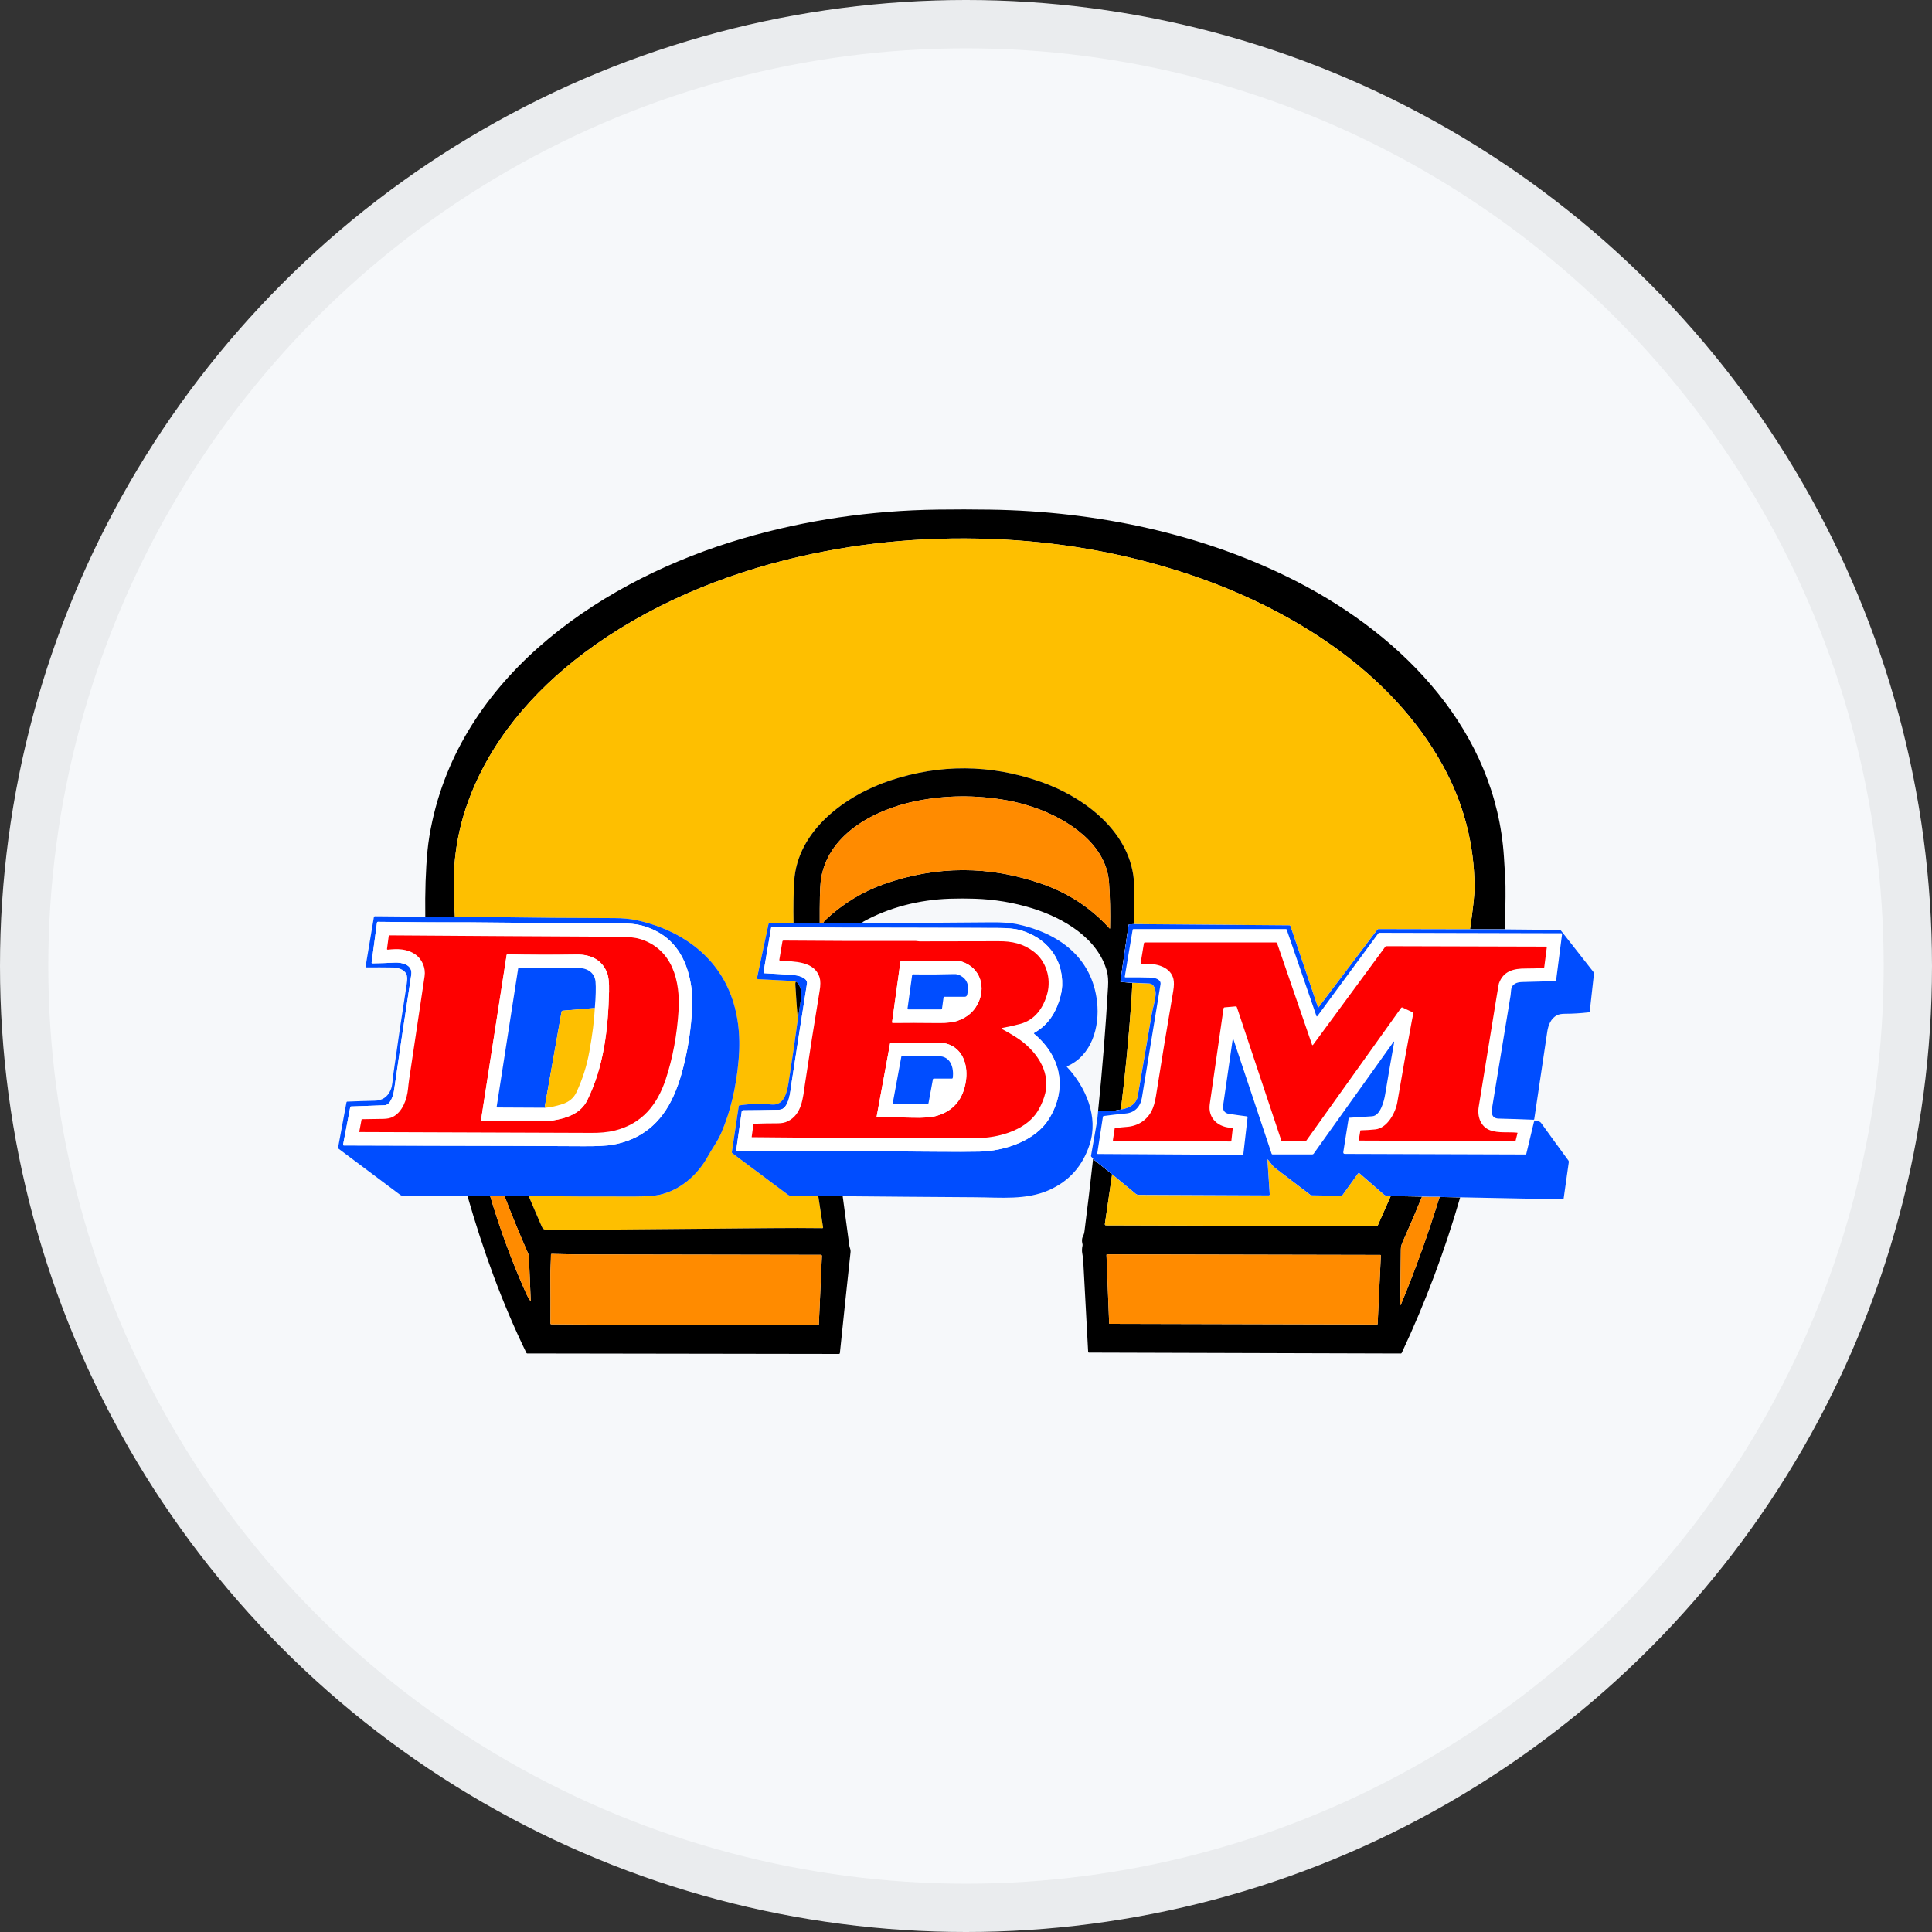 <svg width="40" height="40" viewBox="0 0 40 40" fill="none" xmlns="http://www.w3.org/2000/svg">
<rect x="0" y="0" width="40" height="40" fill="#333333" stroke="none"/>
<circle cx="20" cy="20" r="20" fill="#F6F8FA"/>
<path d="M31.157 19.242L30.435 19.24C30.499 18.806 30.53 18.514 30.529 18.365C30.523 17.474 30.305 16.637 29.875 15.853C28.795 13.885 26.706 12.59 24.624 11.894C23.397 11.484 22.12 11.243 20.791 11.171C19.332 11.093 17.916 11.211 16.544 11.527C14.948 11.893 13.393 12.546 12.106 13.509C11.018 14.323 10.123 15.373 9.673 16.651C9.467 17.236 9.375 17.848 9.396 18.488C9.402 18.652 9.409 18.819 9.419 18.989L8.805 18.979C8.798 18.465 8.813 18.009 8.851 17.61C8.869 17.424 8.902 17.219 8.951 16.997C9.629 13.913 12.533 11.978 15.385 11.146C16.681 10.767 18.025 10.569 19.416 10.551C19.784 10.546 20.145 10.546 20.502 10.552C22.704 10.584 24.942 11.054 26.873 12.052C29.089 13.197 30.969 15.153 31.137 17.738C31.147 17.887 31.156 18.039 31.165 18.195C31.174 18.348 31.172 18.697 31.157 19.242Z" fill="black"/>
<path d="M30.434 19.241L28.541 19.236C28.531 19.236 28.523 19.24 28.517 19.248L27.302 20.852C27.299 20.856 27.292 20.857 27.288 20.853C27.287 20.852 27.286 20.851 27.285 20.849L26.717 19.175C26.714 19.164 26.706 19.159 26.695 19.159L23.487 19.133C23.491 18.786 23.488 18.512 23.481 18.311C23.44 17.24 22.452 16.497 21.525 16.178C20.496 15.824 19.465 15.817 18.433 16.159C17.514 16.463 16.51 17.187 16.443 18.242C16.428 18.48 16.423 18.771 16.429 19.113L15.929 19.115C15.92 19.115 15.914 19.12 15.912 19.129L15.672 20.251C15.67 20.261 15.677 20.27 15.686 20.272C15.687 20.272 15.688 20.272 15.689 20.272C15.938 20.284 16.187 20.297 16.435 20.311C16.454 20.312 16.467 20.318 16.474 20.33C16.468 20.345 16.465 20.365 16.466 20.39C16.483 20.683 16.5 20.919 16.517 21.1C16.463 21.514 16.403 21.93 16.337 22.346C16.305 22.548 16.265 22.902 15.969 22.869C15.77 22.846 15.551 22.851 15.313 22.885C15.302 22.887 15.295 22.893 15.294 22.904L15.151 23.855C15.15 23.863 15.153 23.87 15.159 23.875L16.319 24.74C16.331 24.749 16.346 24.754 16.361 24.755L16.942 24.766L17.041 25.414C17.042 25.421 17.037 25.428 17.03 25.429C17.029 25.429 17.029 25.429 17.028 25.429C16.697 25.425 16.342 25.424 15.965 25.428C14.91 25.438 13.855 25.448 12.8 25.457C12.476 25.459 12.193 25.459 11.953 25.457C11.751 25.455 11.518 25.474 11.309 25.465C11.27 25.463 11.236 25.439 11.22 25.403L10.944 24.763C11.674 24.771 12.41 24.774 13.151 24.772C13.384 24.772 13.55 24.761 13.649 24.739C14.075 24.645 14.432 24.336 14.644 23.959C14.692 23.873 14.743 23.789 14.797 23.706C14.853 23.62 14.899 23.534 14.937 23.447C15.125 23.009 15.244 22.506 15.293 21.938C15.38 20.924 15.066 20.012 14.177 19.45C13.887 19.267 13.555 19.134 13.181 19.052C13.049 19.024 12.895 19.009 12.718 19.009C11.875 19.008 11.032 19.001 10.19 18.989C10.143 18.988 10.097 18.988 10.052 18.988C9.837 18.989 9.626 18.99 9.418 18.989C9.409 18.819 9.401 18.652 9.396 18.488C9.375 17.849 9.467 17.236 9.673 16.651C10.122 15.373 11.018 14.323 12.106 13.51C13.393 12.547 14.948 11.894 16.544 11.527C17.916 11.211 19.331 11.093 20.791 11.171C22.119 11.243 23.397 11.484 24.624 11.894C26.706 12.59 28.794 13.885 29.874 15.853C30.304 16.637 30.523 17.474 30.529 18.365C30.53 18.514 30.498 18.806 30.434 19.241Z" fill="#FEBF00"/>
<path d="M23.487 19.133L23.386 19.138C23.374 19.139 23.367 19.145 23.366 19.157L23.197 20.313C23.195 20.324 23.2 20.33 23.211 20.331L23.444 20.348C23.439 20.482 23.432 20.617 23.422 20.752C23.369 21.492 23.298 22.232 23.207 22.971C23.06 23.01 22.887 23.001 22.735 23.001C22.823 22.145 22.891 21.288 22.941 20.427C22.948 20.301 22.941 20.197 22.919 20.114C22.733 19.426 22.021 19.007 21.371 18.805C20.987 18.687 20.591 18.62 20.181 18.607C20.016 18.601 19.842 18.601 19.66 18.607C19.043 18.628 18.405 18.783 17.858 19.091C17.854 19.094 17.849 19.097 17.844 19.1C17.839 19.103 17.834 19.105 17.828 19.104C17.568 19.103 17.305 19.104 17.04 19.109C17.055 19.084 17.072 19.064 17.088 19.048C17.448 18.71 17.854 18.462 18.304 18.303C19.392 17.92 20.482 17.919 21.573 18.3C22.121 18.491 22.587 18.798 22.971 19.221C22.978 19.228 22.981 19.227 22.982 19.218C22.989 18.889 22.982 18.573 22.961 18.271C22.907 17.48 22.108 16.959 21.427 16.724C21.227 16.656 21.037 16.605 20.857 16.572C20.206 16.455 19.567 16.461 18.941 16.591C18.092 16.767 17.102 17.291 16.991 18.257C16.976 18.393 16.97 18.677 16.972 19.111L16.429 19.113C16.423 18.771 16.428 18.48 16.443 18.241C16.51 17.187 17.514 16.463 18.433 16.158C19.465 15.817 20.496 15.824 21.525 16.178C22.452 16.497 23.44 17.239 23.481 18.311C23.488 18.511 23.491 18.785 23.487 19.133Z" fill="black"/>
<path d="M17.04 19.109L16.972 19.111C16.97 18.677 16.976 18.393 16.991 18.257C17.102 17.291 18.092 16.767 18.941 16.591C19.567 16.461 20.206 16.455 20.857 16.572C21.037 16.605 21.227 16.656 21.427 16.724C22.108 16.959 22.907 17.48 22.961 18.271C22.982 18.573 22.989 18.889 22.982 19.218C22.982 19.227 22.978 19.228 22.971 19.221C22.587 18.798 22.121 18.491 21.573 18.3C20.482 17.919 19.392 17.92 18.304 18.303C17.854 18.462 17.448 18.71 17.088 19.048C17.072 19.064 17.055 19.084 17.04 19.109Z" fill="#FF8B00"/>
<path d="M8.805 18.98L9.418 18.989C9.626 18.99 9.837 18.989 10.052 18.988C10.097 18.988 10.143 18.988 10.19 18.988C11.032 19.001 11.875 19.008 12.718 19.009C12.895 19.009 13.049 19.024 13.181 19.052C13.555 19.134 13.887 19.267 14.177 19.45C15.066 20.011 15.381 20.924 15.293 21.938C15.244 22.505 15.125 23.008 14.937 23.447C14.899 23.534 14.853 23.619 14.798 23.705C14.744 23.789 14.693 23.873 14.645 23.959C14.433 24.336 14.076 24.645 13.649 24.738C13.55 24.76 13.384 24.771 13.151 24.772C12.41 24.774 11.674 24.771 10.944 24.763L10.447 24.766L10.149 24.766H9.68L8.333 24.755C8.317 24.755 8.301 24.75 8.288 24.74L7.014 23.786C7.004 23.778 6.999 23.765 7.001 23.752L7.173 22.825C7.175 22.814 7.181 22.808 7.192 22.808C7.382 22.8 7.57 22.794 7.755 22.79C7.913 22.787 8.024 22.713 8.087 22.569C8.129 22.471 8.126 22.365 8.141 22.259C8.227 21.64 8.321 21.007 8.423 20.36C8.434 20.289 8.434 20.235 8.425 20.197C8.395 20.079 8.258 20.034 8.145 20.031C7.963 20.028 7.773 20.027 7.575 20.029C7.571 20.029 7.568 20.026 7.568 20.022C7.568 20.021 7.568 20.021 7.568 20.02L7.74 18.994C7.742 18.979 7.751 18.971 7.767 18.971L8.805 18.98ZM13.947 22.686C14.013 22.538 14.067 22.387 14.11 22.233C14.235 21.788 14.308 21.33 14.331 20.858C14.344 20.586 14.311 20.327 14.233 20.081C14.079 19.596 13.761 19.289 13.279 19.16C13.172 19.132 13.024 19.117 12.837 19.117C11.841 19.115 10.847 19.109 9.851 19.097C9.817 19.097 9.784 19.097 9.751 19.097C9.13 19.098 8.488 19.094 7.826 19.086C7.814 19.086 7.807 19.092 7.805 19.104L7.694 19.927C7.692 19.939 7.697 19.945 7.71 19.945C7.865 19.943 8.018 19.938 8.168 19.93C8.322 19.922 8.547 19.972 8.515 20.181C8.389 20.997 8.271 21.791 8.16 22.565C8.146 22.662 8.091 22.878 7.963 22.883C7.746 22.892 7.515 22.9 7.271 22.908C7.26 22.908 7.253 22.914 7.251 22.925L7.104 23.695C7.101 23.709 7.107 23.716 7.121 23.716C7.792 23.717 8.447 23.721 9.089 23.721C10.105 23.722 11.101 23.725 12.076 23.731C12.361 23.733 12.566 23.722 12.69 23.7C13.274 23.594 13.693 23.256 13.947 22.686Z" fill="#004DFF"/>
<path d="M13.947 22.686C13.693 23.256 13.274 23.594 12.691 23.699C12.566 23.722 12.361 23.732 12.076 23.731C11.101 23.725 10.105 23.722 9.089 23.721C8.447 23.72 7.792 23.717 7.121 23.715C7.107 23.715 7.101 23.709 7.104 23.695L7.251 22.925C7.253 22.914 7.26 22.908 7.271 22.908C7.515 22.9 7.746 22.892 7.963 22.883C8.091 22.877 8.146 22.662 8.16 22.564C8.271 21.791 8.389 20.997 8.515 20.181C8.547 19.972 8.322 19.922 8.168 19.93C8.018 19.938 7.865 19.942 7.71 19.945C7.697 19.945 7.692 19.939 7.694 19.926L7.805 19.103C7.807 19.091 7.814 19.085 7.826 19.085C8.488 19.094 9.13 19.098 9.751 19.096C9.784 19.096 9.817 19.096 9.851 19.097C10.847 19.108 11.842 19.115 12.837 19.116C13.024 19.117 13.172 19.131 13.279 19.16C13.761 19.289 14.079 19.596 14.233 20.081C14.311 20.327 14.344 20.586 14.331 20.857C14.308 21.329 14.235 21.788 14.11 22.233C14.067 22.387 14.013 22.537 13.947 22.686ZM13.782 22.348C13.93 21.903 14.017 21.416 14.048 20.929C14.087 20.311 13.924 19.653 13.26 19.443C13.159 19.412 13.016 19.395 12.831 19.394C11.246 19.387 9.66 19.378 8.073 19.365C8.058 19.365 8.05 19.372 8.047 19.388L8.013 19.642C8.011 19.657 8.017 19.663 8.031 19.661C8.23 19.64 8.42 19.641 8.59 19.754C8.742 19.855 8.816 20.041 8.791 20.211C8.684 20.927 8.577 21.64 8.471 22.349C8.462 22.413 8.454 22.477 8.448 22.541C8.426 22.759 8.336 23.018 8.135 23.122C8.083 23.15 8.017 23.164 7.937 23.165C7.787 23.167 7.638 23.169 7.493 23.172C7.489 23.172 7.487 23.174 7.486 23.177L7.438 23.432C7.437 23.436 7.439 23.438 7.443 23.438C9.041 23.442 10.64 23.448 12.238 23.455C12.411 23.456 12.576 23.445 12.741 23.402C13.299 23.258 13.608 22.871 13.782 22.348Z" fill="white"/>
<path d="M17.859 19.091C17.861 19.102 17.872 19.107 17.891 19.107C18.806 19.109 19.684 19.105 20.524 19.096C20.744 19.094 20.919 19.106 21.05 19.133C21.913 19.314 22.612 19.818 22.714 20.745C22.771 21.263 22.603 21.857 22.09 22.077C22.087 22.078 22.085 22.082 22.087 22.085C22.087 22.086 22.087 22.086 22.088 22.087C22.486 22.514 22.743 23.122 22.562 23.688C22.418 24.138 22.136 24.455 21.717 24.64C21.242 24.85 20.714 24.791 20.201 24.788C19.28 24.782 18.362 24.775 17.447 24.766H16.942L16.361 24.754C16.346 24.754 16.331 24.749 16.319 24.74L15.159 23.874C15.154 23.87 15.151 23.862 15.152 23.855L15.294 22.904C15.295 22.893 15.302 22.886 15.313 22.885C15.551 22.851 15.77 22.846 15.969 22.868C16.265 22.902 16.305 22.547 16.337 22.345C16.403 21.929 16.463 21.514 16.518 21.1C16.539 20.957 16.561 20.815 16.584 20.675C16.604 20.543 16.579 20.433 16.508 20.345C16.502 20.338 16.495 20.334 16.486 20.332L16.474 20.33C16.467 20.318 16.454 20.311 16.436 20.311C16.187 20.297 15.938 20.284 15.689 20.272C15.68 20.271 15.672 20.263 15.672 20.254C15.672 20.253 15.672 20.252 15.673 20.251L15.912 19.128C15.915 19.119 15.92 19.115 15.929 19.115L16.429 19.112L16.973 19.111L17.04 19.109C17.305 19.104 17.568 19.102 17.828 19.104C17.834 19.104 17.84 19.103 17.844 19.1C17.849 19.097 17.854 19.094 17.859 19.091ZM21.417 21.381C21.66 21.244 21.829 21.027 21.926 20.73C21.966 20.605 21.988 20.497 21.991 20.404C22.011 19.83 21.654 19.405 21.108 19.253C21.01 19.227 20.859 19.213 20.657 19.212C20.092 19.211 19.532 19.208 18.977 19.208C17.978 19.209 16.978 19.204 15.979 19.194C15.973 19.194 15.967 19.199 15.966 19.205L15.809 20.125C15.807 20.136 15.814 20.147 15.825 20.149C15.826 20.149 15.827 20.149 15.828 20.149C16.056 20.16 16.267 20.174 16.461 20.191C16.555 20.199 16.725 20.257 16.708 20.363C16.596 21.07 16.488 21.764 16.384 22.445C16.364 22.582 16.338 22.971 16.133 22.976C15.865 22.982 15.617 22.986 15.388 22.987C15.372 22.987 15.358 22.998 15.356 23.014L15.244 23.803C15.242 23.817 15.248 23.824 15.261 23.824C15.634 23.825 16.006 23.824 16.377 23.823C16.428 23.822 16.475 23.831 16.525 23.831C17.036 23.831 17.512 23.833 17.952 23.838C17.97 23.838 17.988 23.838 18.006 23.838C18.514 23.838 18.992 23.84 19.439 23.844C19.769 23.847 20.048 23.847 20.277 23.842C20.778 23.832 21.432 23.629 21.719 23.162C22.101 22.539 21.973 21.878 21.414 21.407C21.402 21.397 21.403 21.388 21.417 21.38V21.381Z" fill="#004DFF"/>
<path d="M21.414 21.408C21.973 21.879 22.101 22.54 21.719 23.163C21.432 23.63 20.778 23.833 20.277 23.843C20.049 23.847 19.769 23.848 19.439 23.845C18.992 23.841 18.514 23.838 18.006 23.839C17.988 23.839 17.97 23.839 17.953 23.839C17.512 23.834 17.036 23.831 16.525 23.832C16.476 23.832 16.428 23.823 16.378 23.823C16.006 23.825 15.635 23.826 15.262 23.825C15.248 23.825 15.242 23.818 15.244 23.804L15.357 23.015C15.359 22.999 15.373 22.987 15.389 22.987C15.617 22.986 15.865 22.983 16.133 22.977C16.338 22.972 16.364 22.583 16.385 22.446C16.488 21.765 16.596 21.071 16.708 20.364C16.725 20.258 16.556 20.2 16.461 20.192C16.267 20.175 16.056 20.161 15.828 20.15C15.816 20.149 15.808 20.139 15.808 20.128C15.808 20.127 15.808 20.126 15.808 20.126L15.966 19.206C15.967 19.199 15.973 19.195 15.979 19.195C16.978 19.205 17.977 19.21 18.976 19.209C19.532 19.208 20.092 19.212 20.657 19.213C20.859 19.213 21.009 19.227 21.108 19.254C21.654 19.405 22.011 19.831 21.991 20.405C21.988 20.497 21.966 20.605 21.925 20.73C21.829 21.027 21.659 21.244 21.416 21.381C21.403 21.389 21.402 21.398 21.414 21.408L21.414 21.408ZM20.751 21.282C20.872 21.26 20.993 21.234 21.115 21.201C21.427 21.119 21.603 20.869 21.684 20.565C21.766 20.257 21.66 19.899 21.404 19.705C21.185 19.539 20.958 19.486 20.668 19.487C20.127 19.489 19.583 19.491 19.038 19.49C19.012 19.49 18.987 19.482 18.962 19.482C17.997 19.484 17.084 19.482 16.223 19.474C16.209 19.474 16.201 19.481 16.199 19.494L16.136 19.869C16.134 19.882 16.139 19.889 16.153 19.89C16.441 19.909 16.866 19.894 16.97 20.241C16.99 20.306 16.99 20.397 16.971 20.513C16.861 21.175 16.759 21.818 16.666 22.443C16.624 22.728 16.605 23.071 16.31 23.215C16.253 23.243 16.184 23.257 16.105 23.257C15.934 23.257 15.768 23.26 15.606 23.266C15.603 23.266 15.601 23.268 15.6 23.271L15.563 23.539C15.563 23.543 15.564 23.545 15.568 23.545C16.365 23.553 17.162 23.558 17.96 23.56H18.022C18.695 23.56 19.406 23.562 20.155 23.565C20.303 23.566 20.442 23.555 20.572 23.531C20.944 23.465 21.331 23.293 21.51 22.962C21.572 22.85 21.615 22.74 21.641 22.633C21.754 22.163 21.431 21.729 21.048 21.482C20.952 21.42 20.852 21.361 20.747 21.306C20.741 21.303 20.738 21.295 20.742 21.289C20.744 21.285 20.747 21.283 20.751 21.282Z" fill="white"/>
<path d="M13.782 22.348C13.608 22.871 13.299 23.259 12.741 23.403C12.577 23.445 12.411 23.456 12.238 23.455C10.64 23.448 9.041 23.443 7.443 23.438C7.439 23.438 7.437 23.436 7.438 23.433L7.486 23.178C7.487 23.174 7.489 23.172 7.493 23.172C7.638 23.169 7.787 23.167 7.937 23.165C8.017 23.164 8.083 23.15 8.135 23.123C8.336 23.018 8.426 22.759 8.448 22.542C8.454 22.478 8.462 22.413 8.471 22.349C8.577 21.64 8.684 20.927 8.791 20.211C8.816 20.041 8.742 19.855 8.59 19.754C8.42 19.641 8.23 19.64 8.031 19.662C8.017 19.663 8.011 19.657 8.013 19.643L8.047 19.388C8.05 19.373 8.058 19.365 8.073 19.366C9.66 19.378 11.246 19.387 12.831 19.395C13.016 19.396 13.159 19.412 13.26 19.444C13.924 19.654 14.087 20.311 14.048 20.93C14.017 21.416 13.93 21.903 13.782 22.348ZM12.159 22.779C12.498 22.09 12.59 21.33 12.61 20.517C12.614 20.346 12.6 20.218 12.566 20.134C12.46 19.866 12.221 19.759 11.941 19.763C11.439 19.771 10.961 19.769 10.509 19.759C10.498 19.759 10.491 19.764 10.489 19.775L9.959 23.192C9.958 23.2 9.963 23.208 9.972 23.209C9.973 23.209 9.973 23.209 9.974 23.209C10.354 23.206 10.747 23.207 11.15 23.212C11.276 23.214 11.376 23.209 11.448 23.197C11.734 23.15 12.024 23.055 12.159 22.778V22.779Z" fill="#FE0000"/>
<path d="M20.751 21.282C20.744 21.284 20.739 21.291 20.741 21.297C20.741 21.301 20.744 21.304 20.747 21.306C20.851 21.361 20.952 21.42 21.048 21.482C21.431 21.729 21.754 22.163 21.641 22.633C21.615 22.74 21.572 22.85 21.51 22.962C21.331 23.293 20.944 23.465 20.572 23.531C20.442 23.554 20.303 23.566 20.155 23.565C19.406 23.561 18.695 23.56 18.022 23.56H17.96C17.162 23.558 16.365 23.553 15.568 23.544C15.564 23.544 15.562 23.543 15.563 23.539L15.6 23.271C15.6 23.268 15.602 23.266 15.606 23.266C15.768 23.26 15.934 23.257 16.105 23.257C16.184 23.257 16.253 23.243 16.31 23.215C16.605 23.07 16.624 22.728 16.666 22.443C16.759 21.818 16.861 21.175 16.97 20.513C16.99 20.397 16.989 20.306 16.97 20.241C16.866 19.894 16.441 19.909 16.153 19.89C16.139 19.889 16.134 19.882 16.136 19.868L16.199 19.494C16.201 19.481 16.209 19.474 16.223 19.474C17.084 19.482 17.997 19.484 18.962 19.482C18.987 19.482 19.012 19.49 19.038 19.49C19.583 19.49 20.127 19.489 20.668 19.487C20.958 19.485 21.185 19.538 21.404 19.705C21.66 19.899 21.766 20.257 21.684 20.565C21.603 20.869 21.427 21.119 21.115 21.201C20.993 21.233 20.872 21.26 20.751 21.282ZM19.964 19.928C19.828 19.87 19.718 19.897 19.579 19.897C19.274 19.897 18.968 19.897 18.662 19.897C18.65 19.897 18.644 19.903 18.642 19.914L18.47 21.159C18.468 21.171 18.474 21.177 18.486 21.177C18.755 21.173 19.07 21.174 19.43 21.178C19.604 21.18 19.735 21.165 19.824 21.134C19.987 21.076 20.11 20.986 20.194 20.864C20.421 20.535 20.349 20.092 19.964 19.928ZM19.687 21.642C19.621 21.61 19.553 21.594 19.486 21.593C19.203 21.591 18.856 21.59 18.446 21.592C18.436 21.592 18.43 21.597 18.428 21.607L18.15 23.118C18.149 23.124 18.154 23.131 18.16 23.132C18.161 23.132 18.162 23.132 18.163 23.132C18.386 23.129 18.625 23.131 18.878 23.139C19.113 23.147 19.288 23.134 19.401 23.099C19.743 22.997 19.942 22.757 19.998 22.38C20.04 22.094 19.962 21.774 19.687 21.642V21.642Z" fill="#FE0000"/>
<path d="M12.61 20.516C12.59 21.329 12.498 22.089 12.159 22.778C12.023 23.055 11.734 23.15 11.448 23.198C11.375 23.209 11.276 23.214 11.15 23.213C10.746 23.207 10.354 23.206 9.974 23.209C9.965 23.209 9.959 23.202 9.959 23.194C9.959 23.193 9.959 23.192 9.959 23.191L10.489 19.775C10.49 19.764 10.497 19.759 10.508 19.759C10.961 19.769 11.438 19.77 11.94 19.763C12.22 19.759 12.459 19.866 12.566 20.134C12.599 20.218 12.614 20.346 12.609 20.516H12.61ZM11.29 22.933C11.384 22.928 11.5 22.904 11.637 22.86C11.78 22.816 11.88 22.732 11.936 22.61C12.06 22.344 12.149 22.066 12.201 21.776C12.265 21.423 12.303 21.121 12.315 20.868C12.335 20.625 12.339 20.443 12.328 20.324C12.311 20.141 12.163 20.042 11.986 20.043C11.583 20.043 11.167 20.043 10.739 20.042C10.733 20.042 10.729 20.046 10.728 20.052L10.283 22.914C10.281 22.924 10.286 22.929 10.296 22.929L11.29 22.933Z" fill="white"/>
<path d="M19.964 19.928C20.349 20.092 20.421 20.535 20.194 20.864C20.11 20.987 19.987 21.077 19.824 21.134C19.735 21.166 19.604 21.18 19.43 21.178C19.07 21.174 18.755 21.174 18.485 21.177C18.474 21.177 18.468 21.172 18.47 21.159L18.642 19.914C18.644 19.903 18.65 19.897 18.662 19.897C18.968 19.898 19.274 19.898 19.579 19.897C19.718 19.897 19.828 19.871 19.964 19.928ZM19.557 20.637H19.972C19.999 20.637 20.017 20.623 20.024 20.597C20.073 20.406 20.025 20.272 19.878 20.196C19.841 20.177 19.802 20.167 19.761 20.168C19.476 20.176 19.19 20.178 18.904 20.173C18.894 20.173 18.887 20.18 18.885 20.189L18.79 20.877C18.787 20.891 18.794 20.899 18.809 20.899H19.485C19.494 20.899 19.502 20.892 19.503 20.883L19.534 20.657C19.535 20.643 19.543 20.637 19.557 20.637Z" fill="white"/>
<path d="M12.315 20.869L11.651 20.925C11.638 20.926 11.628 20.935 11.626 20.948C11.511 21.599 11.396 22.251 11.281 22.901C11.28 22.907 11.281 22.912 11.283 22.917C11.285 22.922 11.287 22.927 11.29 22.934L10.296 22.929C10.286 22.929 10.281 22.924 10.283 22.914L10.728 20.052C10.729 20.047 10.734 20.043 10.739 20.043C11.167 20.043 11.583 20.044 11.986 20.043C12.163 20.043 12.312 20.142 12.329 20.324C12.34 20.444 12.335 20.625 12.315 20.869Z" fill="#004DFF"/>
<path d="M19.534 20.657L19.503 20.883C19.502 20.892 19.494 20.898 19.485 20.898H18.809C18.794 20.898 18.787 20.891 18.79 20.877L18.885 20.188C18.887 20.179 18.894 20.173 18.903 20.173C19.19 20.178 19.476 20.176 19.761 20.168C19.802 20.167 19.841 20.176 19.878 20.196C20.025 20.272 20.073 20.405 20.024 20.596C20.017 20.623 19.999 20.637 19.972 20.637H19.557C19.543 20.637 19.535 20.643 19.534 20.657Z" fill="#004DFF"/>
<path d="M16.474 20.33L16.486 20.332C16.495 20.334 16.502 20.338 16.508 20.345C16.579 20.433 16.604 20.543 16.584 20.675C16.561 20.816 16.539 20.957 16.518 21.1C16.501 20.919 16.484 20.682 16.467 20.39C16.465 20.365 16.468 20.345 16.474 20.33Z" fill="black"/>
<path d="M23.444 20.348C23.558 20.352 23.674 20.358 23.792 20.363C23.904 20.368 23.933 20.509 23.926 20.599C23.913 20.739 23.867 20.867 23.844 21.005C23.75 21.549 23.654 22.112 23.556 22.695C23.527 22.868 23.361 22.951 23.207 22.971C23.298 22.232 23.37 21.492 23.422 20.752C23.432 20.617 23.439 20.482 23.444 20.348Z" fill="#FEBF00"/>
<path d="M12.315 20.869C12.303 21.121 12.265 21.424 12.201 21.776C12.149 22.066 12.06 22.344 11.936 22.611C11.88 22.733 11.78 22.816 11.638 22.861C11.5 22.904 11.384 22.929 11.29 22.934C11.287 22.927 11.285 22.922 11.283 22.917C11.281 22.912 11.28 22.907 11.281 22.901C11.396 22.251 11.51 21.6 11.626 20.948C11.628 20.935 11.638 20.926 11.651 20.925L12.315 20.869Z" fill="#FEBF00"/>
<path d="M19.688 21.642C19.962 21.775 20.041 22.095 19.998 22.381C19.942 22.757 19.743 22.997 19.401 23.1C19.288 23.134 19.113 23.147 18.878 23.14C18.625 23.131 18.386 23.129 18.163 23.132C18.156 23.132 18.15 23.127 18.15 23.12C18.15 23.119 18.15 23.119 18.15 23.118L18.427 21.607C18.43 21.597 18.436 21.592 18.446 21.592C18.856 21.59 19.202 21.591 19.486 21.593C19.553 21.593 19.62 21.61 19.687 21.642H19.688ZM19.336 22.331H19.707C19.717 22.331 19.725 22.324 19.726 22.314C19.753 22.108 19.683 21.865 19.429 21.867C19.168 21.869 18.916 21.869 18.672 21.869C18.667 21.869 18.662 21.873 18.661 21.878L18.484 22.839C18.483 22.846 18.488 22.852 18.494 22.853C18.494 22.853 18.495 22.853 18.496 22.853C18.732 22.856 18.973 22.871 19.206 22.854C19.216 22.853 19.222 22.848 19.224 22.838L19.314 22.349C19.316 22.337 19.323 22.33 19.336 22.33V22.331Z" fill="white"/>
<path d="M19.314 22.349L19.224 22.838C19.222 22.848 19.216 22.854 19.206 22.854C18.973 22.871 18.732 22.856 18.496 22.853C18.489 22.853 18.484 22.848 18.484 22.841C18.484 22.841 18.484 22.84 18.484 22.839L18.661 21.878C18.662 21.873 18.666 21.869 18.672 21.869C18.915 21.869 19.168 21.869 19.429 21.867C19.683 21.865 19.752 22.108 19.726 22.314C19.725 22.324 19.717 22.331 19.707 22.331H19.335C19.323 22.331 19.316 22.337 19.313 22.349H19.314Z" fill="#004DFF"/>
<path d="M22.631 23.994L23.026 24.312L22.875 25.344C22.873 25.356 22.881 25.367 22.893 25.369C22.894 25.369 22.895 25.369 22.896 25.369L28.498 25.386C28.511 25.386 28.522 25.379 28.527 25.367L28.794 24.763L29.443 24.773C29.311 25.096 29.175 25.412 29.036 25.722C29.016 25.768 29.004 25.816 29.003 25.864C28.999 26.175 28.995 26.501 28.993 26.841C28.993 26.89 28.981 26.941 28.983 26.988C28.985 27.031 28.994 27.032 29.011 26.993C29.303 26.288 29.563 25.564 29.793 24.821C29.797 24.805 29.804 24.797 29.81 24.782L30.232 24.789C29.913 25.896 29.51 26.969 29.022 28.009C29.017 28.018 29.011 28.023 29.002 28.023L22.543 28.004C22.534 28.004 22.529 27.999 22.529 27.99C22.495 27.363 22.461 26.739 22.428 26.115C22.425 26.06 22.418 26.007 22.408 25.955C22.398 25.905 22.399 25.85 22.412 25.791C22.415 25.779 22.414 25.767 22.411 25.755C22.395 25.693 22.398 25.64 22.421 25.597C22.437 25.567 22.448 25.531 22.453 25.491C22.516 24.999 22.575 24.5 22.631 23.994V23.994ZM28.512 27.422C28.517 27.422 28.522 27.418 28.522 27.412L28.589 25.994C28.589 25.988 28.585 25.982 28.579 25.982C28.579 25.982 28.579 25.982 28.578 25.982L22.919 25.97C22.913 25.97 22.908 25.975 22.908 25.981C22.908 25.981 22.908 25.981 22.908 25.981L22.964 27.397C22.964 27.403 22.969 27.408 22.975 27.408L28.512 27.422Z" fill="black"/>
<path d="M28.794 24.764L28.527 25.368C28.522 25.379 28.511 25.387 28.498 25.387L22.896 25.369C22.884 25.369 22.875 25.359 22.875 25.347C22.875 25.346 22.875 25.345 22.875 25.344L23.025 24.312L23.516 24.718C23.532 24.732 23.553 24.739 23.575 24.739L26.266 24.751C26.282 24.751 26.289 24.743 26.288 24.728L26.241 24.018C26.24 24.003 26.244 24.002 26.254 24.012C26.304 24.069 26.338 24.134 26.399 24.181C26.642 24.366 26.885 24.551 27.126 24.737C27.136 24.744 27.147 24.748 27.159 24.748L27.765 24.759C27.777 24.759 27.786 24.755 27.792 24.745L28.12 24.291C28.125 24.285 28.134 24.283 28.14 24.288C28.14 24.288 28.141 24.289 28.141 24.289C28.303 24.429 28.475 24.578 28.656 24.735C28.674 24.75 28.694 24.756 28.716 24.755C28.757 24.752 28.782 24.755 28.794 24.764H28.794Z" fill="#FEBF00"/>
<path d="M9.68 24.766H10.149C10.353 25.455 10.601 26.126 10.892 26.778C10.916 26.831 10.944 26.881 10.977 26.928C10.985 26.94 10.989 26.938 10.988 26.925C10.976 26.628 10.964 26.331 10.951 26.033C10.95 26.002 10.942 25.969 10.927 25.936C10.758 25.551 10.598 25.161 10.446 24.766L10.944 24.763L11.22 25.403C11.236 25.439 11.27 25.463 11.309 25.465C11.518 25.474 11.751 25.455 11.953 25.457C12.193 25.459 12.476 25.459 12.8 25.456C13.855 25.448 14.91 25.438 15.965 25.428C16.342 25.424 16.697 25.425 17.028 25.429C17.035 25.429 17.041 25.423 17.041 25.416C17.041 25.415 17.041 25.414 17.041 25.414L16.942 24.766H17.447C17.493 25.108 17.539 25.451 17.585 25.793C17.592 25.839 17.615 25.868 17.61 25.919C17.533 26.634 17.459 27.331 17.389 28.012C17.387 28.025 17.38 28.032 17.367 28.032L10.915 28.022C10.909 28.022 10.902 28.018 10.899 28.012C10.394 26.977 9.997 25.874 9.68 24.766ZM11.397 27.403C11.397 27.412 11.402 27.417 11.411 27.418C12.615 27.429 13.717 27.436 14.718 27.438C14.787 27.438 14.857 27.438 14.926 27.438C15.652 27.439 16.323 27.44 16.94 27.439C16.947 27.439 16.952 27.434 16.953 27.427L17.016 26.005C17.016 25.988 17.008 25.98 16.992 25.98C15.265 25.976 13.569 25.973 11.903 25.971C11.744 25.971 11.585 25.962 11.424 25.961C11.413 25.961 11.407 25.967 11.407 25.978C11.407 26.119 11.394 26.26 11.395 26.403C11.398 26.734 11.398 27.067 11.397 27.403Z" fill="black"/>
<path d="M10.447 24.766C10.598 25.161 10.758 25.551 10.927 25.936C10.942 25.969 10.95 26.002 10.951 26.033C10.964 26.331 10.976 26.628 10.988 26.925C10.989 26.938 10.985 26.94 10.978 26.928C10.945 26.881 10.916 26.831 10.893 26.778C10.601 26.126 10.353 25.455 10.149 24.766L10.447 24.766Z" fill="#FF8B00"/>
<path d="M29.811 24.782C29.804 24.797 29.797 24.806 29.793 24.821C29.564 25.564 29.303 26.288 29.011 26.993C28.995 27.032 28.986 27.031 28.984 26.988C28.982 26.941 28.993 26.89 28.994 26.842C28.996 26.501 28.999 26.176 29.004 25.865C29.005 25.816 29.017 25.768 29.037 25.723C29.176 25.413 29.311 25.096 29.443 24.773C29.562 24.777 29.682 24.779 29.804 24.776C29.805 24.776 29.807 24.777 29.807 24.78C29.808 24.781 29.809 24.782 29.811 24.782Z" fill="#FF8B00"/>
<path d="M11.397 27.402C11.398 27.067 11.398 26.734 11.395 26.403C11.394 26.26 11.407 26.118 11.407 25.978C11.407 25.966 11.413 25.961 11.424 25.961C11.585 25.962 11.744 25.971 11.903 25.971C13.569 25.973 15.265 25.976 16.992 25.98C17.008 25.98 17.016 25.988 17.016 26.005L16.953 27.427C16.952 27.434 16.947 27.439 16.94 27.439C16.323 27.44 15.652 27.439 14.926 27.438C14.857 27.438 14.787 27.438 14.718 27.438C13.717 27.435 12.615 27.429 11.411 27.418C11.402 27.418 11.397 27.412 11.397 27.402Z" fill="#FF8B00"/>
<path d="M28.512 27.422L22.975 27.408C22.969 27.408 22.965 27.403 22.964 27.397L22.909 25.981C22.909 25.976 22.913 25.971 22.919 25.97C22.919 25.97 22.919 25.97 22.919 25.97L28.579 25.982C28.584 25.982 28.589 25.987 28.589 25.993C28.589 25.993 28.589 25.993 28.589 25.994L28.523 27.412C28.522 27.418 28.518 27.422 28.512 27.422Z" fill="#FF8B00"/>
<path d="M31.758 23.231C31.762 23.216 31.771 23.209 31.787 23.21C31.829 23.211 31.879 23.213 31.907 23.251C32.1 23.518 32.288 23.777 32.472 24.027C32.479 24.037 32.482 24.049 32.48 24.062L32.374 24.812C32.372 24.825 32.365 24.832 32.352 24.832L30.232 24.789L29.811 24.783C29.809 24.782 29.808 24.781 29.807 24.78C29.807 24.778 29.805 24.777 29.804 24.777C29.682 24.779 29.562 24.778 29.443 24.774L28.794 24.764C28.783 24.755 28.757 24.752 28.717 24.755C28.694 24.756 28.674 24.75 28.657 24.735C28.476 24.578 28.304 24.429 28.142 24.289C28.136 24.284 28.127 24.284 28.121 24.29C28.121 24.29 28.12 24.291 28.12 24.291L27.793 24.745C27.786 24.755 27.777 24.759 27.766 24.759L27.159 24.748C27.147 24.748 27.137 24.744 27.127 24.737C26.885 24.551 26.643 24.366 26.4 24.181C26.338 24.134 26.305 24.069 26.254 24.012C26.244 24.002 26.24 24.003 26.241 24.018L26.288 24.728C26.289 24.743 26.282 24.751 26.267 24.751L23.575 24.739C23.554 24.739 23.533 24.732 23.516 24.718L23.026 24.312L22.631 23.995C22.634 23.993 22.622 23.977 22.593 23.947C22.589 23.943 22.587 23.936 22.588 23.93C22.629 23.702 22.669 23.474 22.708 23.245C22.722 23.164 22.726 23.083 22.735 23.001C22.887 23.001 23.06 23.01 23.207 22.971C23.361 22.951 23.527 22.868 23.556 22.695C23.654 22.112 23.75 21.549 23.844 21.005C23.867 20.867 23.913 20.74 23.926 20.599C23.933 20.509 23.904 20.368 23.792 20.363C23.674 20.358 23.558 20.352 23.444 20.348L23.212 20.331C23.201 20.33 23.196 20.324 23.197 20.313L23.366 19.157C23.368 19.145 23.374 19.139 23.386 19.138L23.488 19.133L26.695 19.159C26.706 19.159 26.714 19.164 26.718 19.175L27.285 20.849C27.287 20.854 27.293 20.857 27.298 20.855C27.299 20.854 27.301 20.853 27.302 20.852L28.517 19.248C28.523 19.24 28.531 19.236 28.541 19.236L30.435 19.241L31.157 19.242L32.29 19.253C32.301 19.253 32.311 19.258 32.318 19.267L32.985 20.117C32.997 20.132 33.002 20.151 33 20.17L32.914 20.943C32.913 20.953 32.908 20.958 32.898 20.959C32.721 20.979 32.557 20.989 32.403 20.989C32.333 20.989 32.278 20.999 32.237 21.019C32.112 21.081 32.055 21.223 32.035 21.357C31.947 21.949 31.858 22.553 31.765 23.17C31.764 23.179 31.759 23.183 31.75 23.183" fill="white"/>
<path d="M23.488 19.133L26.695 19.158C26.706 19.158 26.714 19.164 26.718 19.175L27.285 20.849C27.287 20.854 27.293 20.857 27.298 20.855C27.299 20.854 27.301 20.853 27.302 20.852L28.517 19.248C28.523 19.24 28.531 19.236 28.541 19.236L30.435 19.24L31.157 19.242L32.29 19.253C32.301 19.253 32.311 19.258 32.318 19.267L32.985 20.117C32.997 20.132 33.002 20.151 33 20.17L32.914 20.943C32.913 20.953 32.908 20.958 32.898 20.959C32.721 20.979 32.557 20.989 32.403 20.989C32.333 20.989 32.278 20.998 32.237 21.019C32.112 21.081 32.055 21.223 32.035 21.357C31.947 21.948 31.858 22.553 31.765 23.17C31.764 23.179 31.759 23.183 31.75 23.183C31.511 23.173 31.27 23.165 31.027 23.159C30.883 23.155 30.874 23.045 30.893 22.931C31.029 22.102 31.156 21.328 31.275 20.608C31.291 20.511 31.267 20.419 31.375 20.362C31.409 20.344 31.454 20.334 31.509 20.332C31.747 20.326 31.979 20.32 32.207 20.311C32.212 20.311 32.216 20.308 32.217 20.303L32.341 19.34C32.342 19.331 32.336 19.323 32.327 19.322C32.327 19.322 32.326 19.322 32.325 19.322L28.558 19.313C28.549 19.313 28.541 19.317 28.536 19.324L27.273 21.04C27.27 21.044 27.264 21.045 27.259 21.042C27.258 21.041 27.257 21.039 27.256 21.037L26.639 19.244C26.637 19.239 26.631 19.235 26.625 19.235H23.467C23.458 19.235 23.451 19.241 23.45 19.25L23.287 20.221C23.286 20.228 23.291 20.235 23.298 20.236C23.299 20.236 23.3 20.236 23.3 20.236C23.472 20.234 23.648 20.235 23.828 20.24C23.907 20.242 24.044 20.278 24.027 20.38C23.893 21.202 23.765 21.985 23.642 22.727C23.612 22.909 23.496 23.036 23.31 23.053C23.152 23.068 23 23.085 22.854 23.105C22.844 23.106 22.835 23.114 22.834 23.125L22.718 23.876C22.717 23.887 22.721 23.892 22.732 23.892L25.726 23.91C25.736 23.91 25.741 23.906 25.742 23.897L25.83 23.132C25.831 23.122 25.824 23.114 25.815 23.113C25.696 23.098 25.572 23.08 25.444 23.061C25.351 23.047 25.31 22.982 25.324 22.885C25.396 22.383 25.462 21.931 25.52 21.53C25.524 21.5 25.531 21.5 25.54 21.528L26.327 23.886C26.33 23.896 26.337 23.901 26.347 23.901H27.168C27.18 23.901 27.191 23.896 27.198 23.886L28.845 21.58C28.862 21.556 28.868 21.559 28.863 21.587C28.799 21.941 28.738 22.3 28.677 22.665C28.655 22.797 28.579 23.1 28.409 23.111C28.249 23.122 28.091 23.132 27.936 23.142C27.929 23.143 27.923 23.148 27.922 23.155L27.812 23.849C27.808 23.877 27.819 23.89 27.847 23.89L31.581 23.902C31.59 23.902 31.599 23.896 31.601 23.886L31.758 23.231C31.762 23.216 31.771 23.208 31.787 23.209C31.829 23.211 31.879 23.212 31.907 23.25C32.1 23.518 32.288 23.776 32.472 24.026C32.479 24.037 32.482 24.048 32.48 24.062L32.374 24.812C32.372 24.825 32.365 24.831 32.352 24.831L30.232 24.789L29.811 24.782C29.809 24.782 29.808 24.781 29.807 24.779C29.807 24.777 29.805 24.776 29.804 24.776C29.682 24.778 29.562 24.777 29.443 24.773L28.794 24.763C28.783 24.754 28.757 24.751 28.717 24.754C28.694 24.756 28.674 24.75 28.657 24.735C28.476 24.577 28.304 24.428 28.142 24.288C28.136 24.283 28.127 24.284 28.121 24.29C28.121 24.29 28.12 24.291 28.12 24.291L27.793 24.745C27.786 24.754 27.777 24.759 27.766 24.758L27.159 24.748C27.147 24.748 27.137 24.744 27.127 24.736C26.885 24.551 26.643 24.366 26.4 24.181C26.338 24.133 26.305 24.068 26.254 24.012C26.244 24.001 26.24 24.003 26.241 24.017L26.288 24.727C26.289 24.742 26.282 24.75 26.267 24.75L23.575 24.738C23.554 24.738 23.533 24.731 23.516 24.717L23.026 24.312L22.631 23.994C22.634 23.992 22.622 23.976 22.593 23.947C22.589 23.942 22.587 23.936 22.588 23.93C22.629 23.701 22.669 23.473 22.708 23.245C22.722 23.163 22.726 23.083 22.735 23.001C22.887 23.001 23.06 23.01 23.207 22.971C23.361 22.95 23.527 22.867 23.556 22.695C23.654 22.112 23.75 21.548 23.844 21.005C23.867 20.867 23.913 20.739 23.926 20.599C23.933 20.509 23.904 20.368 23.792 20.362C23.674 20.357 23.558 20.352 23.444 20.347L23.212 20.33C23.201 20.329 23.196 20.324 23.197 20.313L23.366 19.156C23.368 19.145 23.374 19.138 23.386 19.138L23.488 19.133V19.133Z" fill="#004DFF"/>
<path d="M27.165 21.631C27.167 21.637 27.173 21.64 27.178 21.638C27.181 21.637 27.183 21.636 27.184 21.634L28.68 19.602C28.685 19.594 28.693 19.59 28.702 19.59L32.014 19.599C32.023 19.599 32.026 19.604 32.025 19.613L31.972 20.023C31.971 20.034 31.964 20.04 31.952 20.041C31.831 20.049 31.711 20.052 31.593 20.052C31.332 20.05 31.124 20.107 31.033 20.361C31.029 20.372 31.011 20.479 30.978 20.681C30.865 21.386 30.744 22.131 30.615 22.916C30.582 23.116 30.654 23.327 30.851 23.401C31.021 23.464 31.229 23.432 31.412 23.451C31.417 23.452 31.419 23.455 31.418 23.46L31.379 23.616C31.377 23.622 31.373 23.625 31.367 23.625L28.134 23.614C28.132 23.614 28.131 23.613 28.131 23.611L28.164 23.41C28.165 23.405 28.168 23.402 28.173 23.402C28.274 23.4 28.374 23.393 28.473 23.383C28.728 23.357 28.894 23.03 28.93 22.822C29.044 22.151 29.145 21.584 29.233 21.123C29.241 21.079 29.251 21.033 29.261 20.983C29.263 20.972 29.259 20.964 29.249 20.959L29.039 20.86C29.028 20.855 29.015 20.858 29.008 20.868L27.049 23.611C27.043 23.62 27.035 23.624 27.024 23.624H26.542C26.536 23.625 26.53 23.62 26.529 23.615L25.608 20.852C25.604 20.841 25.594 20.834 25.583 20.836L25.355 20.856C25.343 20.857 25.334 20.866 25.332 20.878C25.237 21.534 25.142 22.195 25.047 22.859C25.004 23.164 25.235 23.348 25.518 23.351C25.522 23.351 25.524 23.353 25.523 23.358L25.494 23.621C25.493 23.628 25.488 23.633 25.481 23.633L23.049 23.616C23.043 23.616 23.04 23.613 23.041 23.608L23.078 23.366C23.078 23.36 23.081 23.358 23.086 23.357C23.165 23.345 23.245 23.337 23.326 23.331C23.548 23.316 23.735 23.203 23.84 23.006C23.881 22.928 23.912 22.823 23.933 22.692C24.042 22 24.161 21.274 24.291 20.515C24.308 20.413 24.309 20.331 24.295 20.27C24.241 20.039 23.983 19.953 23.766 19.958C23.724 19.959 23.679 19.96 23.632 19.959C23.62 19.959 23.614 19.953 23.616 19.94L23.684 19.529C23.686 19.52 23.695 19.512 23.705 19.512H26.415C26.427 19.512 26.438 19.52 26.442 19.532L27.165 21.631Z" fill="#FE0000"/>
<circle cx="20" cy="20" r="19.5" stroke="black" stroke-opacity="0.05"/>
</svg>
